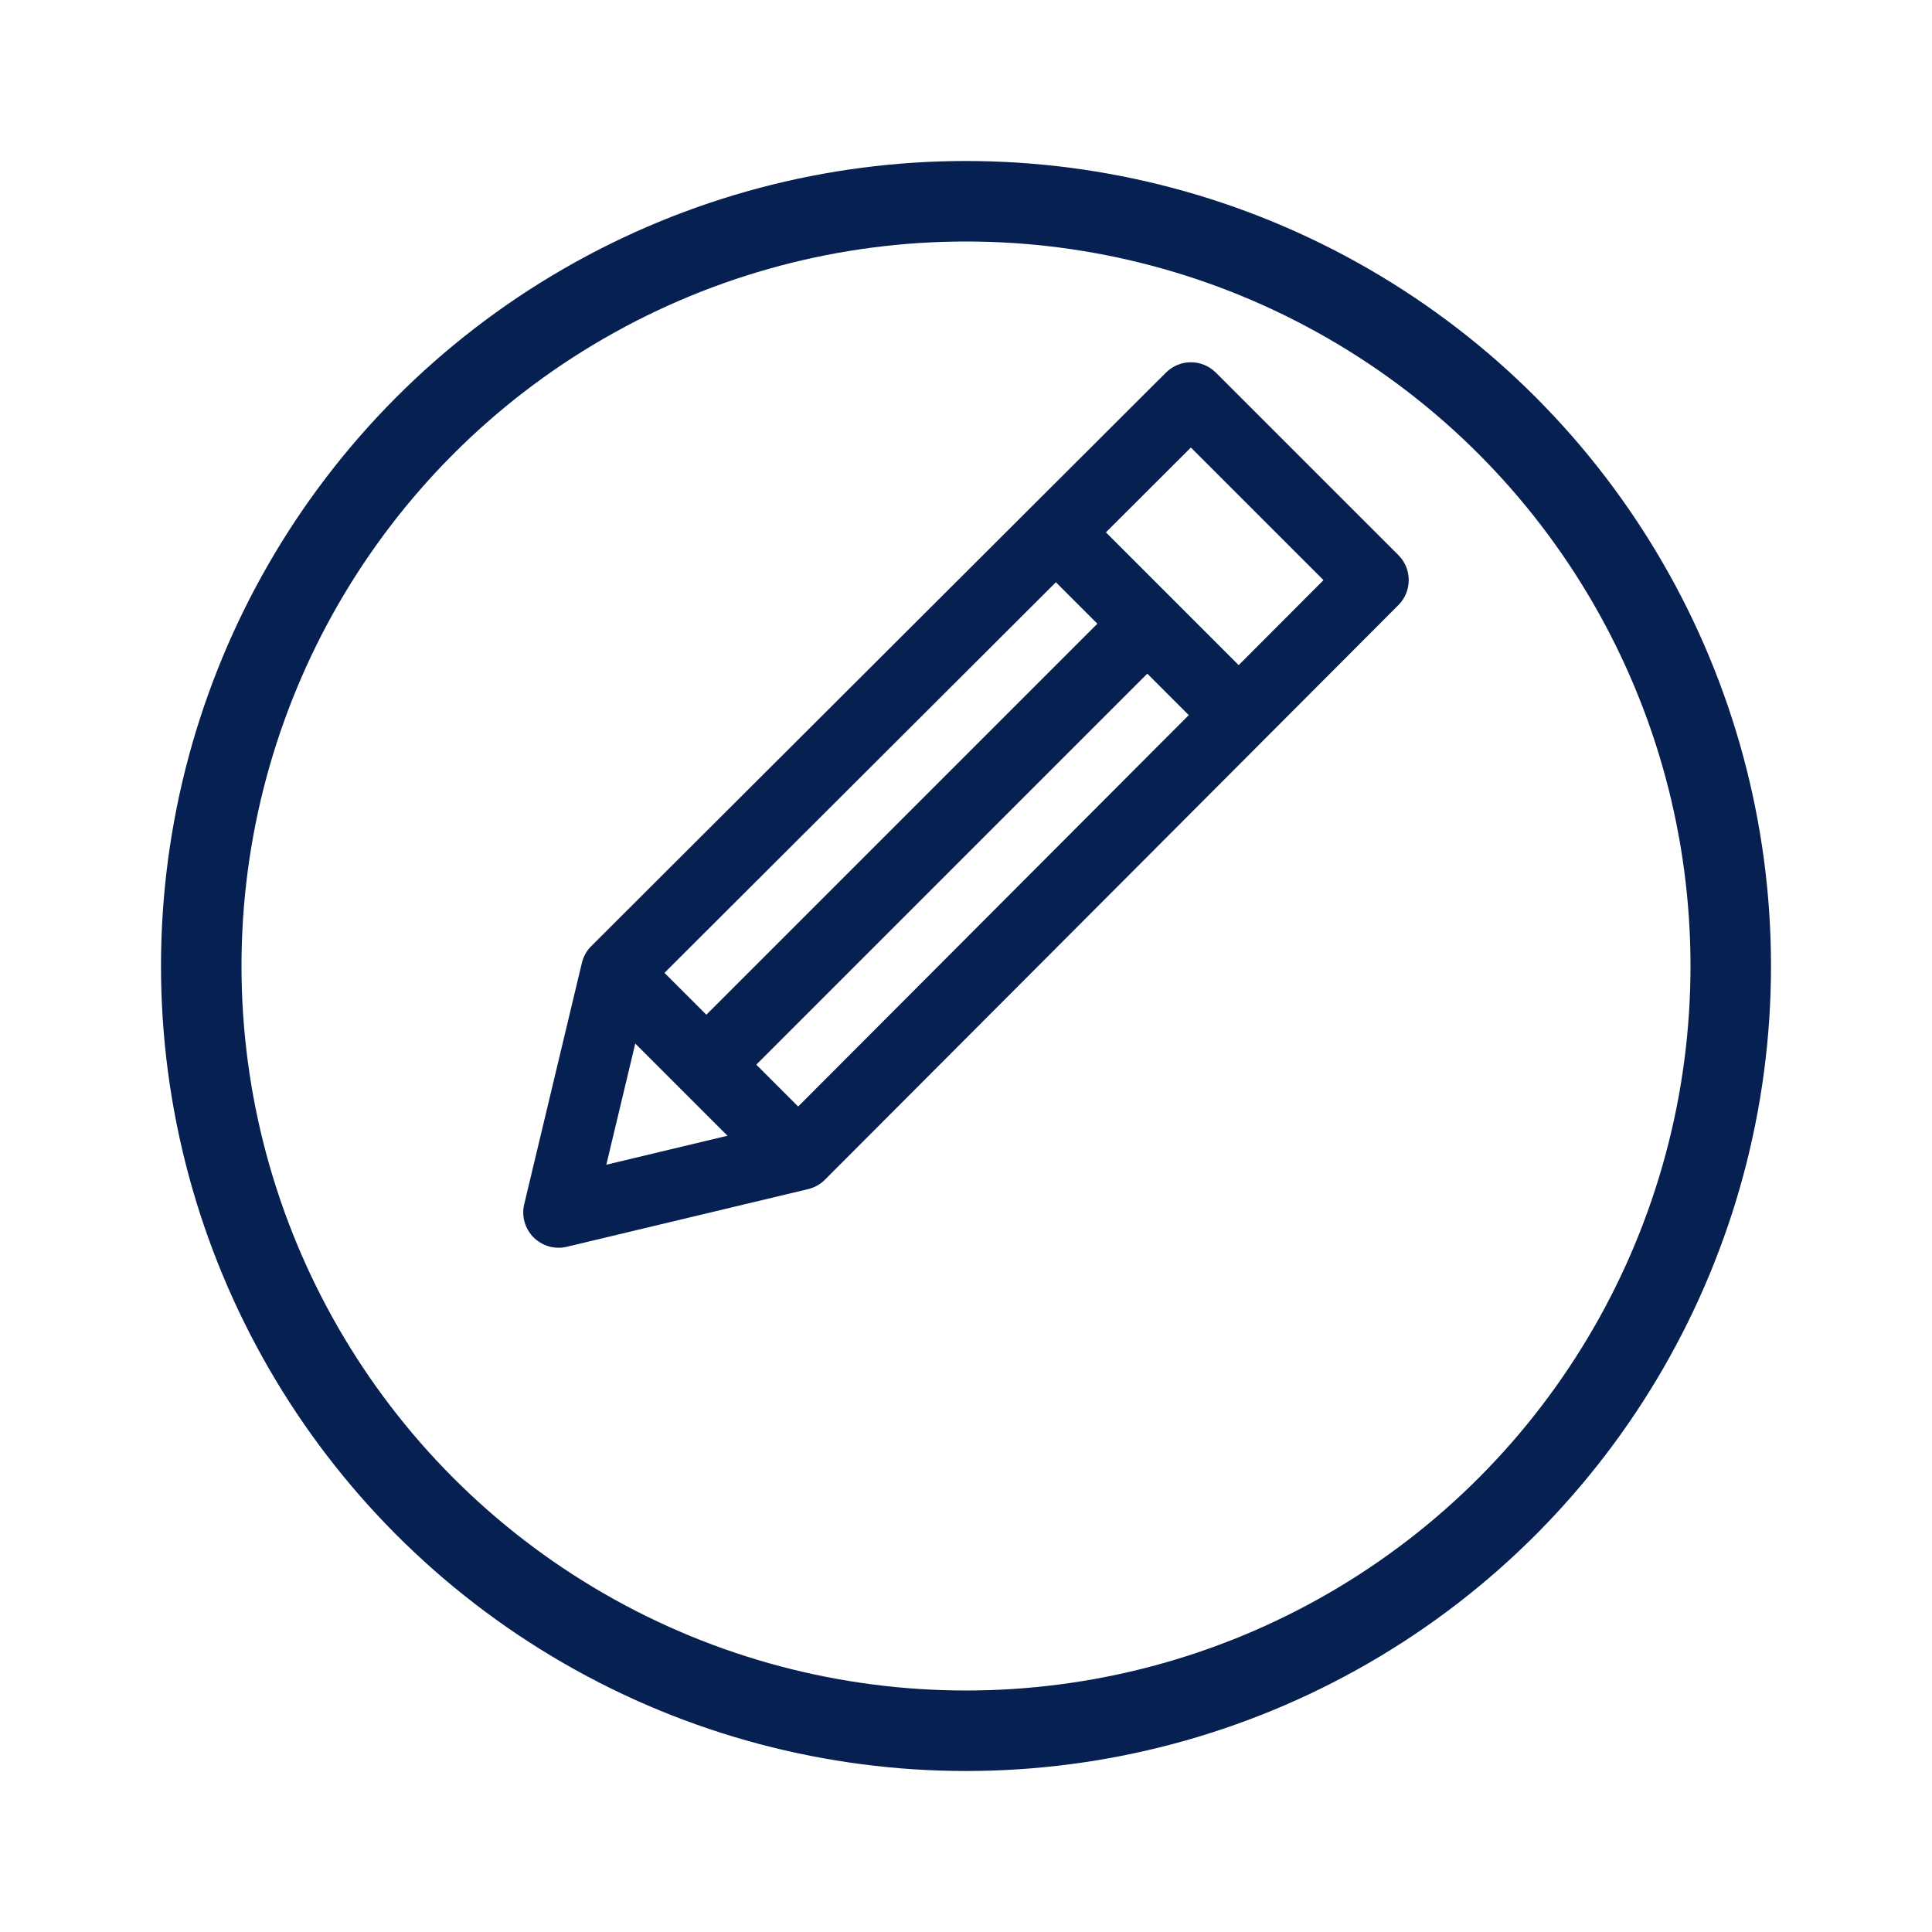 <svg width="48" height="48" viewBox="0 0 48 48" fill="none" xmlns="http://www.w3.org/2000/svg">
<g filter="url(#filter0_d)">
<circle cx="24" cy="20" r="20" fill="white"/>
<circle cx="24" cy="20" r="19" stroke="#062051" stroke-width="2"/>
</g>
<g clip-path="url(#clip0)">
<path d="M34.743 13.792L30.208 9.258C29.865 8.915 29.311 8.915 28.968 9.257L14.691 23.505C14.576 23.619 14.495 23.764 14.457 23.922L13.024 29.919C12.953 30.215 13.042 30.528 13.257 30.743C13.424 30.91 13.648 31 13.878 31C13.946 31 14.014 30.992 14.082 30.976L20.079 29.543C20.237 29.505 20.381 29.424 20.496 29.309L34.743 15.033C35.085 14.69 35.085 14.134 34.743 13.792ZM19.429 27.893L15.064 28.937L16.107 24.571L29.587 11.119L32.882 14.413L19.429 27.893Z" fill="#062051"/>
<path d="M26.843 12.593L25.602 13.834L30.165 18.397L31.406 17.156L26.843 12.593Z" fill="#062051"/>
<path d="M27.884 14.875L16.914 25.845L18.155 27.086L29.125 16.116L27.884 14.875Z" fill="#062051"/>
<path d="M15.901 23.563L14.66 24.804L19.195 29.338L20.436 28.097L15.901 23.563Z" fill="#062051"/>
</g>
<defs>
<filter id="filter0_d" x="0" y="0" width="48" height="48" filterUnits="userSpaceOnUse" color-interpolation-filters="sRGB">
<feFlood flood-opacity="0" result="BackgroundImageFix"/>
<feColorMatrix in="SourceAlpha" type="matrix" values="0 0 0 0 0 0 0 0 0 0 0 0 0 0 0 0 0 0 127 0"/>
<feOffset dy="4"/>
<feGaussianBlur stdDeviation="2"/>
<feColorMatrix type="matrix" values="0 0 0 0 0 0 0 0 0 0 0 0 0 0 0 0 0 0 0.25 0"/>
<feBlend mode="normal" in2="BackgroundImageFix" result="effect1_dropShadow"/>
<feBlend mode="normal" in="SourceGraphic" in2="effect1_dropShadow" result="shape"/>
</filter>
<clipPath id="clip0">
<rect width="22" height="22" fill="white" transform="translate(13 9)"/>
</clipPath>
</defs>
</svg>
